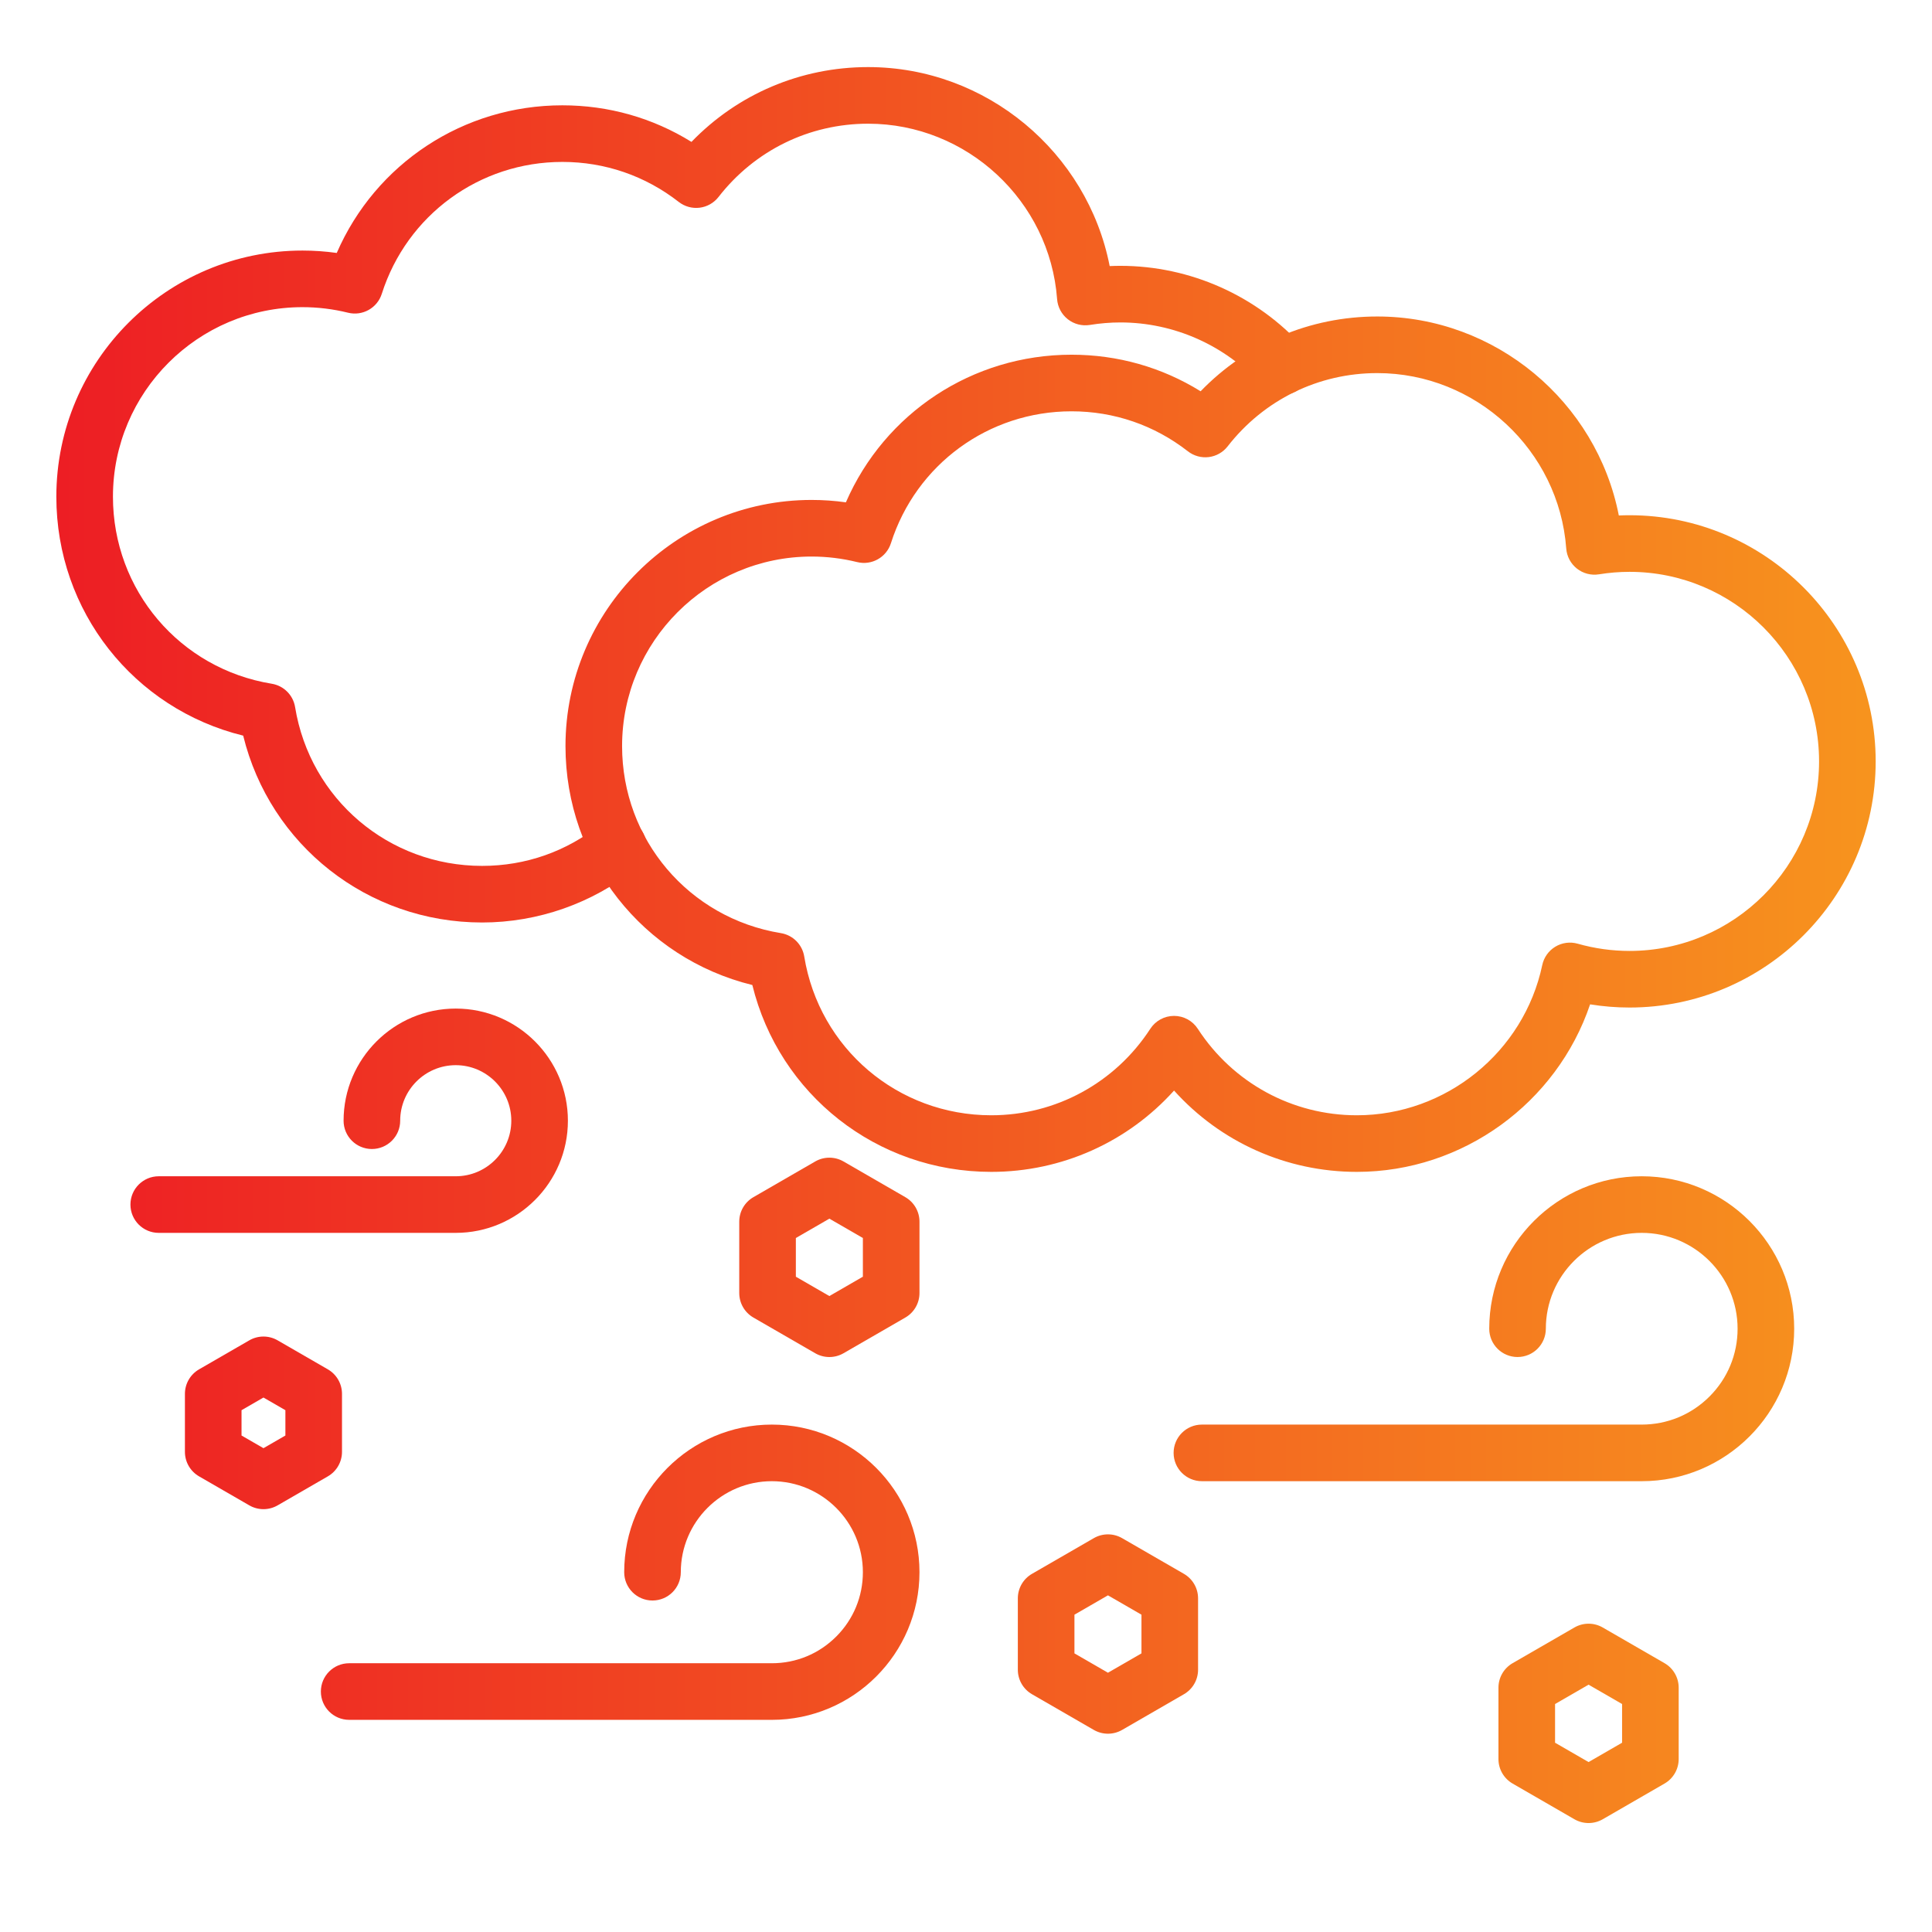 <svg xmlns="http://www.w3.org/2000/svg" xmlns:xlink="http://www.w3.org/1999/xlink" id="Layer_1" height="512" viewBox="0 0 512 512" width="512"><linearGradient id="lg1"><stop offset="0" stop-color="#ed1c24"></stop><stop offset="1" stop-color="#f7941e"></stop></linearGradient><linearGradient id="SVGID_1_" gradientUnits="userSpaceOnUse" x1="7.999" x2="498.004" xlink:href="#lg1" y1="352.127" y2="352.127"></linearGradient><linearGradient id="SVGID_2_" gradientUnits="userSpaceOnUse" x1="8" x2="498.003" xlink:href="#lg1" y1="416.655" y2="416.655"></linearGradient><linearGradient id="SVGID_3_" gradientUnits="userSpaceOnUse" x1="8" x2="498.004" xlink:href="#lg1" y1="297.002" y2="297.002"></linearGradient><linearGradient id="SVGID_4_" gradientUnits="userSpaceOnUse" x1="8" x2="498.003" xlink:href="#lg1" y1="131.125" y2="131.125"></linearGradient><linearGradient id="SVGID_5_" gradientUnits="userSpaceOnUse" x1="8" x2="498.006" xlink:href="#lg1" y1="197.216" y2="197.216"></linearGradient><linearGradient id="SVGID_6_" gradientUnits="userSpaceOnUse" x1="8" x2="498.002" xlink:href="#lg1" y1="377.072" y2="377.072"></linearGradient><linearGradient id="SVGID_7_" gradientUnits="userSpaceOnUse" x1="8" x2="498.002" xlink:href="#lg1" y1="333.213" y2="333.213"></linearGradient><linearGradient id="SVGID_8_" gradientUnits="userSpaceOnUse" x1="8" x2="498.002" xlink:href="#lg1" y1="456.711" y2="456.711"></linearGradient><linearGradient id="SVGID_9_" gradientUnits="userSpaceOnUse" x1="8" x2="498.002" xlink:href="#lg1" y1="433.036" y2="433.036"></linearGradient><g><path d="m435.071 392.532-116.553-.001c-4.143 0-7.5-3.358-7.5-7.5 0-4.143 3.357-7.5 7.5-7.5h116.553.001c6.786 0 13.165-2.643 17.964-7.44 4.8-4.799 7.443-11.18 7.443-17.967 0-14.007-11.398-25.401-25.408-25.401s-25.408 11.395-25.408 25.401c0 4.143-3.357 7.5-7.5 7.5s-7.5-3.357-7.5-7.5c0-22.277 18.127-40.401 40.408-40.401s40.408 18.124 40.408 40.401c0 22.281-18.126 40.408-40.408 40.408z" fill="url(#SVGID_1_)"></path></g><g><path d="m204.546 455.778-112.012-.002c-4.142 0-7.5-3.358-7.5-7.5 0-4.143 3.358-7.5 7.5-7.5h112.012.003c6.442 0 12.499-2.509 17.056-7.064 4.558-4.557 7.067-10.615 7.067-17.06 0-13.3-10.823-24.12-24.126-24.12s-24.126 10.82-24.126 24.12c0 4.143-3.358 7.5-7.5 7.5s-7.5-3.357-7.5-7.5c0-21.571 17.552-39.12 39.126-39.12s39.126 17.549 39.126 39.12c0 21.575-17.552 39.126-39.126 39.126z" fill="url(#SVGID_2_)"></path></g><g><path d="m120.777 326.723h-78.709c-4.142 0-7.5-3.357-7.5-7.5s3.358-7.5 7.5-7.5h78.709c8.118 0 14.723-6.604 14.723-14.723 0-8.115-6.604-14.718-14.723-14.718s-14.723 6.603-14.723 14.718c0 4.143-3.358 7.5-7.5 7.5s-7.5-3.357-7.5-7.5c0-16.387 13.333-29.718 29.723-29.718s29.723 13.331 29.723 29.718c0 16.389-13.333 29.723-29.723 29.723z" fill="url(#SVGID_3_)"></path></g><g><path d="m127.76 244.47c-30.365 0-56.208-20.529-63.314-49.518-28.988-7.116-49.516-32.962-49.516-63.322 0-35.968 29.262-65.23 65.23-65.23 3.036 0 6.072.213 9.081.636 10.279-23.654 33.534-39.126 59.789-39.126 12.253 0 23.951 3.332 34.215 9.693 12.244-12.677 28.949-19.824 46.815-19.824 31.364 0 58.126 22.613 64.014 52.734.949-.042 1.896-.064 2.836-.064 18.486 0 36.179 7.894 48.54 21.659 2.768 3.082 2.513 7.824-.568 10.591-3.084 2.769-7.824 2.512-10.592-.569-9.52-10.6-23.144-16.68-37.38-16.68-2.655 0-5.377.223-8.089.663-2.08.337-4.196-.213-5.848-1.516-1.65-1.302-2.678-3.238-2.833-5.334-1.929-26.065-23.927-46.483-50.081-46.483-15.599 0-30.05 7.08-39.649 19.424-1.222 1.571-3.019 2.592-4.994 2.838-1.976.246-3.968-.303-5.538-1.527-8.902-6.938-19.57-10.605-30.85-10.605-21.955 0-41.187 14.049-47.854 34.958-1.2 3.763-5.111 5.953-8.945 5.002-3.95-.976-8.011-1.471-12.07-1.471-27.697 0-50.23 22.533-50.23 50.23 0 24.74 17.697 45.586 42.079 49.568 3.181.52 5.675 3.014 6.193 6.195 3.973 24.381 24.815 42.077 49.558 42.077 11.554 0 22.406-3.813 31.382-11.026 3.229-2.595 7.95-2.081 10.544 1.148 2.595 3.229 2.081 7.95-1.148 10.544-11.501 9.244-25.983 14.335-40.777 14.335z" fill="url(#SVGID_4_)"></path></g><g><path d="m359.574 310.559c-18.69 0-36.164-7.904-48.439-21.55-12.276 13.646-29.751 21.55-48.441 21.55-30.363 0-56.207-20.529-63.318-49.519-28.988-7.113-49.517-32.957-49.517-63.318 0-35.97 29.263-65.233 65.231-65.233 3.033 0 6.069.213 9.08.636 10.277-23.655 33.535-39.125 59.794-39.125 12.254 0 23.95 3.331 34.212 9.691 12.248-12.674 28.952-19.818 46.814-19.818 31.366 0 58.128 22.613 64.014 52.731.947-.042 1.894-.063 2.835-.063 35.97 0 65.233 29.263 65.233 65.233 0 35.969-29.264 65.232-65.233 65.232-3.5 0-6.992-.283-10.445-.844-8.824 26.124-33.718 44.397-61.82 44.397zm-48.439-41.338c2.54 0 4.906 1.285 6.29 3.415 9.322 14.354 25.079 22.923 42.149 22.923 23.607 0 44.273-16.74 49.14-39.804.43-2.034 1.684-3.798 3.463-4.873 1.78-1.075 3.927-1.362 5.925-.793 4.48 1.272 9.103 1.917 13.737 1.917 27.699 0 50.233-22.534 50.233-50.232 0-27.699-22.534-50.233-50.233-50.233-2.673 0-5.396.222-8.092.658-2.075.337-4.196-.213-5.846-1.516s-2.679-3.238-2.833-5.334c-1.926-26.061-23.923-46.476-50.078-46.476-15.595 0-30.048 7.078-39.653 19.42-1.223 1.57-3.019 2.591-4.994 2.836-1.976.243-3.966-.304-5.535-1.528-8.899-6.935-19.564-10.601-30.844-10.601-21.959 0-41.192 14.047-47.859 34.956-1.199 3.761-5.109 5.948-8.941 5.003-3.958-.976-8.02-1.47-12.074-1.47-27.698 0-50.231 22.535-50.231 50.233 0 24.74 17.696 45.584 42.078 49.563 3.181.519 5.675 3.013 6.194 6.194 3.977 24.382 24.821 42.079 49.563 42.079 17.07 0 32.828-8.569 42.152-22.924 1.383-2.128 3.75-3.413 6.289-3.413z" fill="url(#SVGID_5_)"></path></g><g><path d="m69.82 399.943c-1.295 0-2.59-.335-3.75-1.005l-13.313-7.687c-2.321-1.34-3.75-3.815-3.75-6.495v-15.371c0-2.68 1.43-5.155 3.75-6.495l13.313-7.686c2.32-1.34 5.18-1.34 7.5 0l13.312 7.686c2.32 1.34 3.75 3.815 3.75 6.495v15.371c0 2.68-1.429 5.155-3.75 6.495l-13.312 7.687c-1.16.67-2.455 1.005-3.75 1.005zm-5.812-19.516 5.813 3.356 5.812-3.356v-6.711l-5.812-3.355-5.813 3.355z" fill="url(#SVGID_6_)"></path></g><g><path d="m219.791 359.628c-1.295 0-2.59-.335-3.75-1.005l-16.381-9.458c-2.321-1.34-3.75-3.815-3.75-6.495v-18.914c0-2.68 1.429-5.155 3.75-6.495l16.381-9.459c2.321-1.34 5.18-1.34 7.501 0l16.381 9.459c2.32 1.34 3.75 3.815 3.75 6.495v18.914c0 2.68-1.429 5.155-3.75 6.495l-16.381 9.458c-1.161.67-2.456 1.005-3.751 1.005zm-8.881-21.288 8.881 5.128 8.881-5.128v-10.254l-8.881-5.129-8.881 5.129z" fill="url(#SVGID_7_)"></path></g><g><path d="m420.989 483.126c-1.295 0-2.59-.335-3.75-1.005l-16.382-9.459c-2.32-1.34-3.75-3.815-3.75-6.495v-18.914c0-2.68 1.43-5.155 3.75-6.495l16.382-9.457c2.32-1.34 5.18-1.34 7.5 0l16.38 9.457c2.32 1.34 3.75 3.815 3.75 6.495v18.914c0 2.68-1.43 5.155-3.749 6.495l-16.38 9.459c-1.161.67-2.456 1.005-3.751 1.005zm-8.882-21.289 8.882 5.129 8.88-5.129v-10.254l-8.88-5.127-8.882 5.127z" fill="url(#SVGID_8_)"></path></g><g><path d="m293.62 459.451c-1.295 0-2.59-.335-3.75-1.005l-16.382-9.459c-2.32-1.34-3.75-3.815-3.75-6.495v-18.914c0-2.68 1.43-5.155 3.75-6.495l16.382-9.457c2.32-1.34 5.18-1.34 7.5 0l16.38 9.457c2.32 1.34 3.75 3.815 3.75 6.495v18.914c0 2.68-1.43 5.155-3.749 6.495l-16.38 9.459c-1.161.67-2.456 1.005-3.751 1.005zm-8.882-21.289 8.882 5.129 8.88-5.129v-10.254l-8.88-5.127-8.882 5.127z" fill="url(#SVGID_9_)"></path></g></svg>